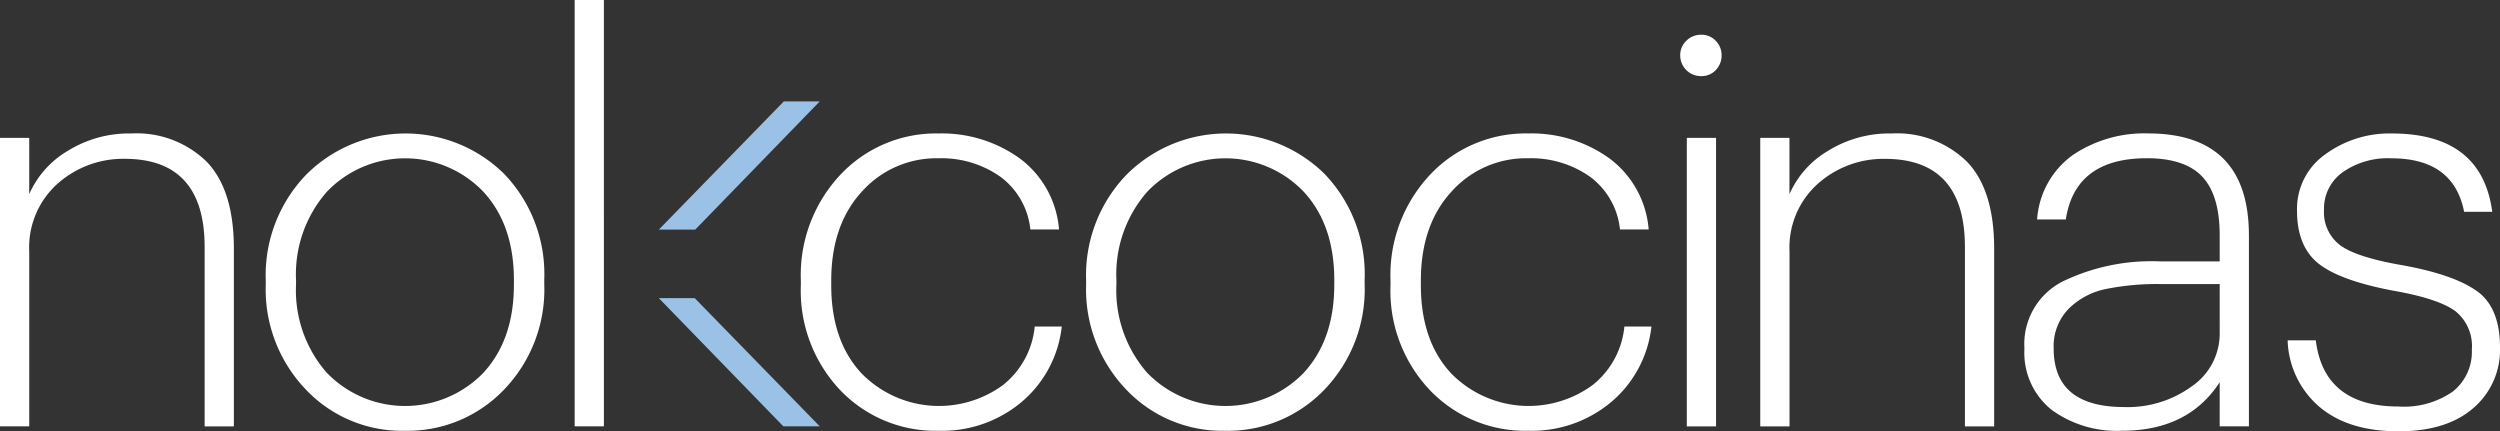 <svg xmlns="http://www.w3.org/2000/svg" id="Logotipo-hero" width="269.043" height="46.418" viewBox="0 0 269.043 46.418"><rect x="0" y="0" width="269.043" height="46.418" fill="#333333" stroke="none"/><g id="logo"><g id="Grupo_11" data-name="Grupo 11"><path id="Trazado_9" data-name="Trazado 9" d="M159.461,819.2a11.662,11.662,0,0,1-15.225-1.247q-3.265-3.5-3.265-9.5v-.475q0-6,3.294-9.587a10.762,10.762,0,0,1,8.28-3.591,11,11,0,0,1,6.589,1.958,8.071,8.071,0,0,1,3.265,5.7h3.086a10.562,10.562,0,0,0-4.244-7.657,14.324,14.324,0,0,0-8.7-2.671,14.109,14.109,0,0,0-10.565,4.422,15.758,15.758,0,0,0-4.274,11.427v.475a15.535,15.535,0,0,0,4.244,11.308,14.174,14.174,0,0,0,10.6,4.363,13.287,13.287,0,0,0,8.934-3.116,12.381,12.381,0,0,0,4.3-8.1h-2.909A9.161,9.161,0,0,1,159.461,819.2ZM194.1,796.524a15.577,15.577,0,0,1,4.274,11.338v.475a15.56,15.56,0,0,1-4.333,11.367,14.37,14.37,0,0,1-10.685,4.422,14.224,14.224,0,0,1-10.655-4.452,15.563,15.563,0,0,1-4.3-11.278v-.475a15.581,15.581,0,0,1,4.333-11.337,15.119,15.119,0,0,1,21.369-.06Zm1.009,11.4q0-5.995-3.324-9.557a11.652,11.652,0,0,0-16.8.029,13.468,13.468,0,0,0-3.324,9.527v.475a13.458,13.458,0,0,0,3.294,9.468,11.721,11.721,0,0,0,16.858.029q3.295-3.561,3.294-9.5ZM222.915,819.2a11.662,11.662,0,0,1-15.225-1.247q-3.265-3.5-3.265-9.5v-.475q0-6,3.294-9.587A10.762,10.762,0,0,1,216,794.8a11,11,0,0,1,6.589,1.958,8.07,8.07,0,0,1,3.265,5.7h3.087A10.562,10.562,0,0,0,224.7,794.8a14.324,14.324,0,0,0-8.7-2.671,14.11,14.11,0,0,0-10.566,4.422,15.759,15.759,0,0,0-4.274,11.427v.475a15.534,15.534,0,0,0,4.244,11.308,14.174,14.174,0,0,0,10.6,4.363,13.287,13.287,0,0,0,8.934-3.116,12.381,12.381,0,0,0,4.3-8.1h-2.909A9.161,9.161,0,0,1,222.915,819.2Zm10.131,4.452h3.146V792.606h-3.146Zm1.543-42.145a2.18,2.18,0,0,0-1.6.653,2.109,2.109,0,0,0-.653,1.543,2.229,2.229,0,0,0,2.256,2.256,2.082,2.082,0,0,0,1.573-.653,2.232,2.232,0,0,0,.623-1.6,2.161,2.161,0,0,0-.623-1.543A2.085,2.085,0,0,0,234.589,781.506Zm20.489,10.625a12.494,12.494,0,0,0-6.886,1.9,10.123,10.123,0,0,0-4.1,4.63v-6.055H240.95v31.045H244.1V804.834a9.192,9.192,0,0,1,3.057-7.3,10.607,10.607,0,0,1,7.212-2.671q8.606,0,8.607,9.5v19.292h3.146V804.537q0-6.351-2.938-9.379A10.765,10.765,0,0,0,255.077,792.132Zm38.461,10.981v20.538h-3.146V818.9q-3.384,5.224-10.506,5.223a11.909,11.909,0,0,1-7.628-2.286,7.88,7.88,0,0,1-2.879-6.559,7.553,7.553,0,0,1,4.036-7.182,21.922,21.922,0,0,1,10.507-2.2h6.47v-2.79q0-4.332-1.87-6.322t-5.966-1.988q-7.717,0-8.726,6.589h-3.087a9.286,9.286,0,0,1,3.858-6.945,13.772,13.772,0,0,1,8.073-2.315Q293.538,792.132,293.538,803.113Zm-3.146,5.224H284.04a27.752,27.752,0,0,0-5.906.534,7.97,7.97,0,0,0-4.007,2.137,5.774,5.774,0,0,0-1.6,4.273q0,6.293,7.6,6.292a11.713,11.713,0,0,0,7.3-2.256,6.883,6.883,0,0,0,2.968-5.7Zm27.7.772q-2.464-1.781-7.984-2.79-4.867-.83-6.678-2.107a4.435,4.435,0,0,1-1.811-3.888,4.789,4.789,0,0,1,1.989-4.007,8.448,8.448,0,0,1,5.254-1.513q6.707,0,7.835,5.757h3.027q-1.128-8.428-10.8-8.429a11.687,11.687,0,0,0-7.183,2.255,7.17,7.17,0,0,0-3.027,6.055q0,3.918,2.4,5.758t8.281,2.908q4.57.832,6.351,2.137a4.807,4.807,0,0,1,1.781,4.155,5.452,5.452,0,0,1-2.018,4.481,9.159,9.159,0,0,1-5.877,1.632q-8.013,0-8.9-7.123h-3.027a9.783,9.783,0,0,0,3.413,7.153q3.116,2.642,8.518,2.641,5.164,0,8.043-2.493a8.223,8.223,0,0,0,2.879-6.529Q320.559,810.889,318.1,809.108ZM113.36,823.651h3.146V777.767H113.36ZM73.746,795.159q2.938,3.027,2.938,9.379v19.114H73.538V804.359q0-9.5-8.607-9.5a10.606,10.606,0,0,0-7.212,2.671,9.192,9.192,0,0,0-3.057,7.3v18.817H51.516V792.606h3.146v6.055a10.12,10.12,0,0,1,4.1-4.63,12.493,12.493,0,0,1,6.886-1.9A10.765,10.765,0,0,1,73.746,795.159Zm32.068,1.365a15.578,15.578,0,0,1,4.274,11.338v.475a15.56,15.56,0,0,1-4.333,11.367,14.368,14.368,0,0,1-10.684,4.422,14.223,14.223,0,0,1-10.655-4.452,15.562,15.562,0,0,1-4.3-11.278v-.475a15.581,15.581,0,0,1,4.333-11.337,15.119,15.119,0,0,1,21.369-.06Zm1.009,11.4q0-5.995-3.324-9.557a11.652,11.652,0,0,0-16.8.029,13.468,13.468,0,0,0-3.324,9.527v.475a13.456,13.456,0,0,0,3.294,9.468,11.721,11.721,0,0,0,16.858.029q3.295-3.561,3.294-9.5Z" transform="translate(-51.516 -777.767)" fill="#fff"></path></g><g id="Grupo_12" data-name="Grupo 12" transform="translate(70.9 10.91)"><path id="Trazado_10" data-name="Trazado 10" d="M536.364,1004.9h3.918l-13.455-13.8h-3.865Z" transform="translate(-522.961 -969.926)" fill="#9bc2e6"></path><path id="Trazado_11" data-name="Trazado 11" d="M526.879,864.114h-3.918l13.455-13.8h3.865Z" transform="translate(-522.961 -850.313)" fill="#9bc2e6"></path></g></g></svg>